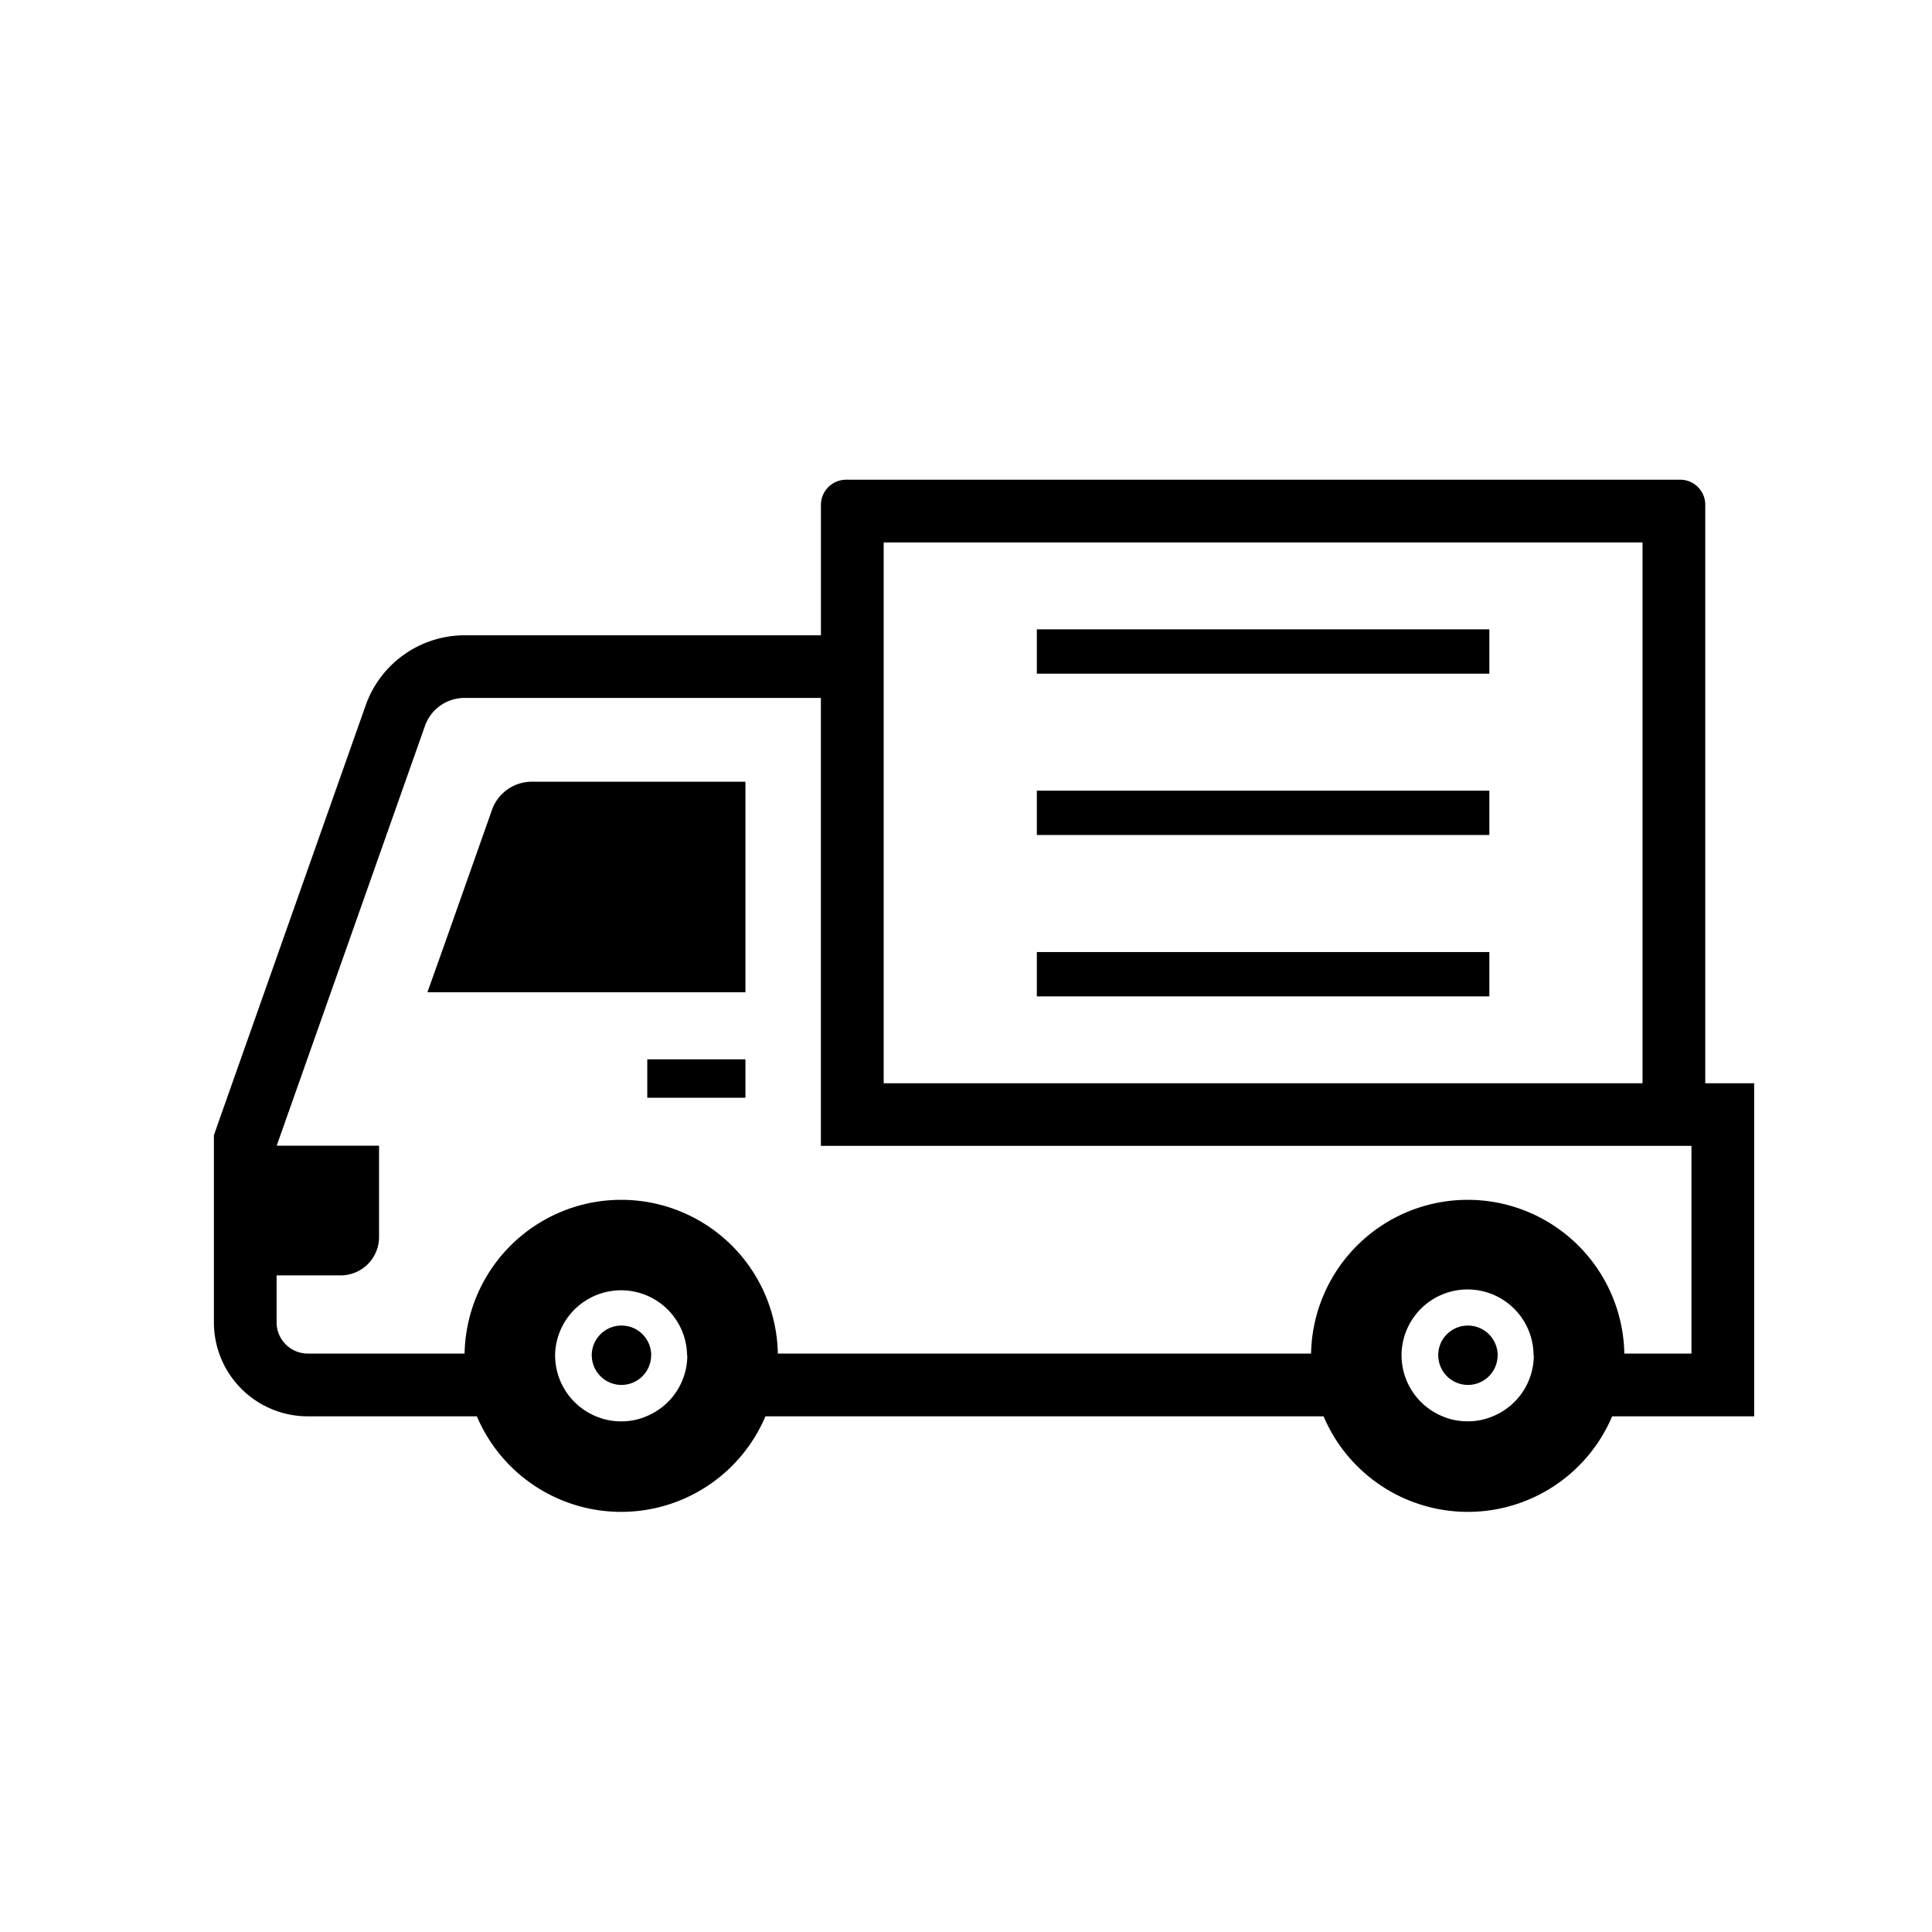 <svg xmlns="http://www.w3.org/2000/svg" width="36" height="36" viewBox="0 0 36 36">
  <g id="グループ_32837" data-name="グループ 32837" transform="translate(-1170 18416)">
    <rect id="長方形_93" data-name="長方形 93" width="36" height="36" transform="translate(1170 -18416)" fill="none"/>
    <g id="配送トラックのアイコン素材_1" data-name="配送トラックのアイコン素材 1" transform="translate(1173.986 -18407.061)">
      <path id="パス_240" data-name="パス 240" d="M27.789,95.7V84.906a.467.467,0,0,0-.483-.452H11.794a.47.47,0,0,0-.483.452v2.447H4.672a1.957,1.957,0,0,0-1.847,1.313L.066,96.478,0,96.669v3.487a1.749,1.749,0,0,0,1.749,1.75H4.9a2.92,2.92,0,0,0,5.377,0h10.4a2.92,2.92,0,0,0,5.377,0H28.7V95.7ZM12.48,87.353v-1.73H26.62V95.7H12.48ZM8.821,100.768a1.228,1.228,0,0,1-.764,1.138A1.167,1.167,0,0,1,7.59,102a1.182,1.182,0,0,1-.468-.093,1.229,1.229,0,0,1-.764-1.138.084.084,0,0,1,0-.031,1.23,1.23,0,0,1,2.458,0v.031Zm15.773,0a1.229,1.229,0,0,1-.764,1.138,1.181,1.181,0,0,1-.468.093,1.168,1.168,0,0,1-.468-.093,1.229,1.229,0,0,1-.764-1.138.08.08,0,0,1,0-.031,1.23,1.23,0,0,1,2.459,0v.031Zm2.938-.031H26.281a2.919,2.919,0,0,0-5.837,0H10.508a2.919,2.919,0,0,0-5.837,0H1.749a.582.582,0,0,1-.581-.581V99.28H2.36a.715.715,0,0,0,.717-.717v-1.7H1.718l-.548,0,2.761-7.817a.781.781,0,0,1,.74-.526h6.639v8.346H27.532v3.869Z" transform="translate(0 -84.454)"/>
      <path id="パス_241" data-name="パス 241" d="M126.084,365.613a.554.554,0,0,0-.549.522.075.075,0,0,0,0,.031.553.553,0,1,0,1.106,0,.075.075,0,0,0,0-.031A.551.551,0,0,0,126.084,365.613Z" transform="translate(-118.494 -349.852)"/>
      <path id="パス_242" data-name="パス 242" d="M407.456,365.613a.552.552,0,0,0-.549.522.08.08,0,0,0,0,.031.553.553,0,1,0,1.106,0,.079.079,0,0,0,0-.031A.555.555,0,0,0,407.456,365.613Z" transform="translate(-384.093 -349.852)"/>
      <path id="パス_243" data-name="パス 243" d="M281.979,134.188h-8.432v.826h8.432V134.2h0Z" transform="translate(-258.213 -131.4)"/>
      <path id="パス_244" data-name="パス 244" d="M281.979,187.82h-8.432v.826h8.432v-.817h0Z" transform="translate(-258.213 -182.026)"/>
      <path id="パス_245" data-name="パス 245" d="M281.979,241.453h-8.432v.826h8.432v-.817h0Z" transform="translate(-258.213 -232.652)"/>
      <path id="パス_246" data-name="パス 246" d="M76.923,184.836H72.941a.788.788,0,0,0-.74.526l-.894,2.531-.306.858h0l0,.009h5.923v-3.915h0Z" transform="translate(-67.02 -179.209)"/>
      <path id="パス_247" data-name="パス 247" d="M145.876,277.117h-1.829v.716h1.829v-.708h0Z" transform="translate(-135.972 -266.317)"/>
    </g>
  </g>
</svg>
